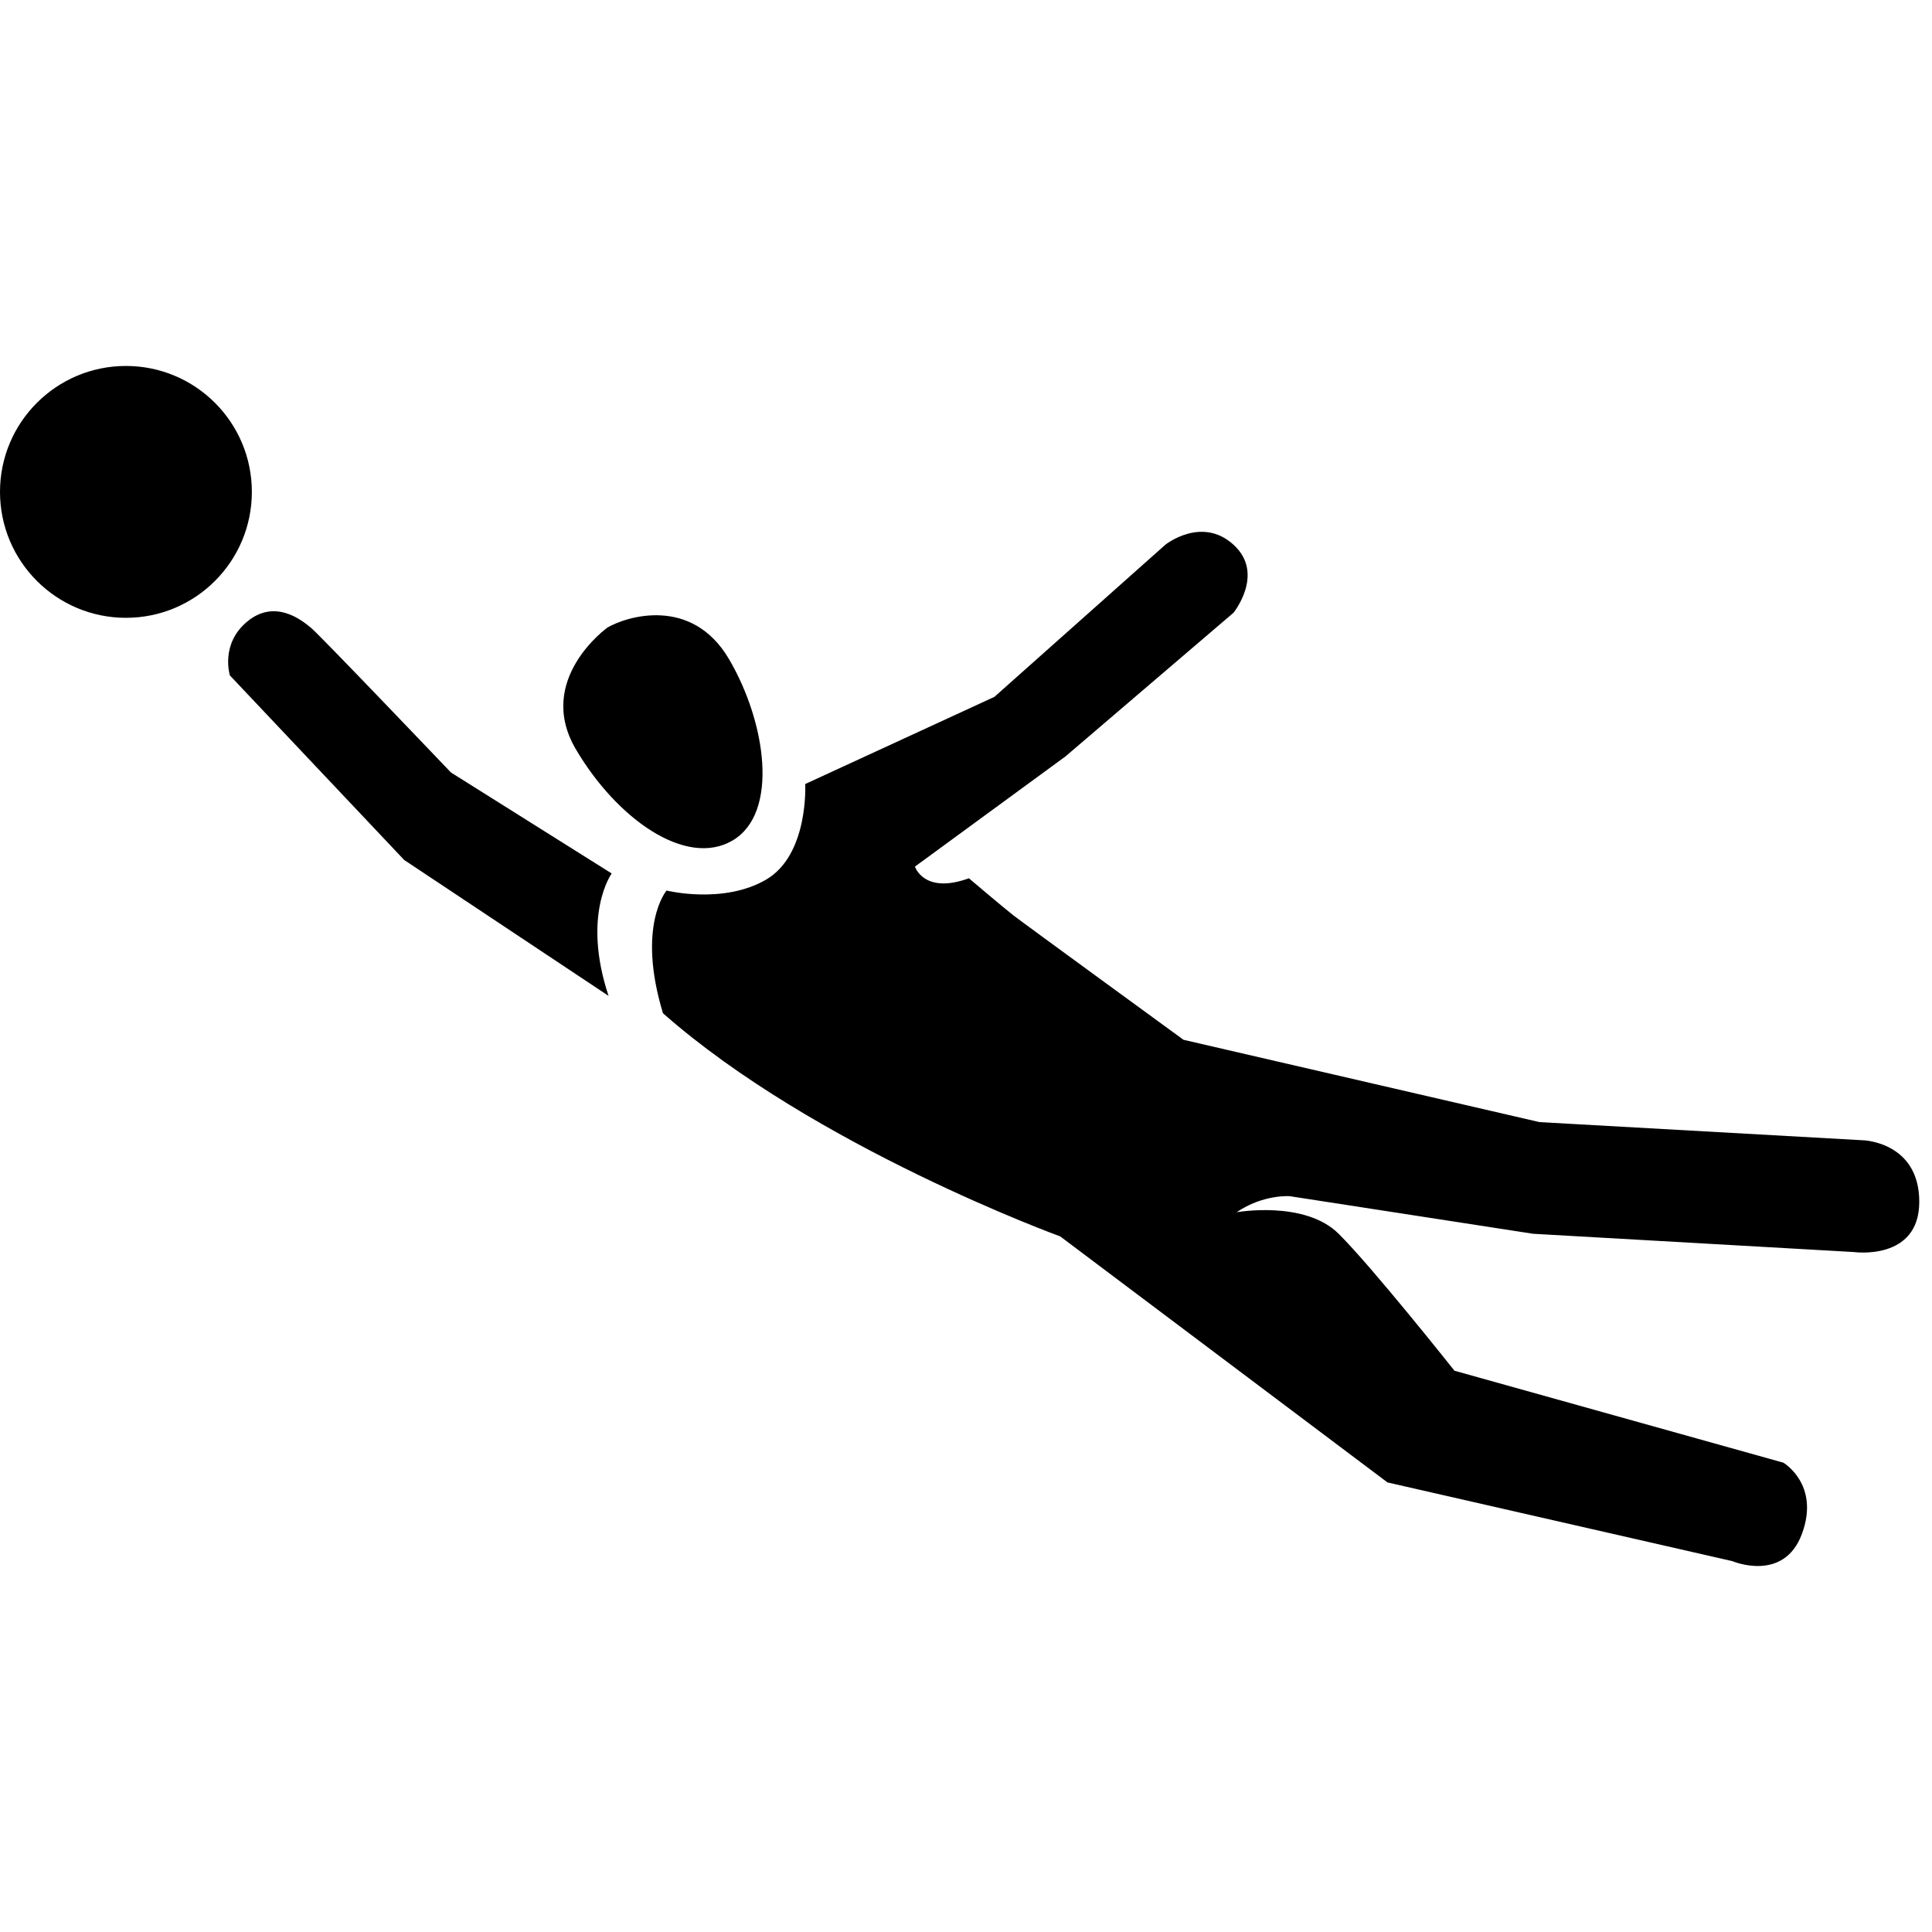<svg xmlns="http://www.w3.org/2000/svg" xmlns:xlink="http://www.w3.org/1999/xlink" version="1.1" x="0px" y="0px" viewBox="0 0 100 100" enable-background="new 0 0 100 100" xml:space="preserve" width="100px" height="100px"><g><path fill="#000000" d="M31.441,32.482c0,0-3.756,2.687-1.637,6.296c2.124,3.609,5.703,6.142,8.113,4.726   c2.409-1.416,1.749-6.095-0.183-9.387C35.8,30.828,32.408,31.914,31.441,32.482z"/><circle fill="#000000" cx="6.518" cy="25.46" r="6.518"/><path fill="#000000" d="M41.678,40.581l9.791-4.511l8.852-7.877c0,0,1.876-1.499,3.523,0c1.649,1.497,0,3.524,0,3.524l-8.696,7.436   l-7.791,5.702c0,0,0.462,1.454,2.793,0.604c0,0,1.814,1.54,2.31,1.925c0.495,0.386,8.799,6.436,8.799,6.436l18.426,4.26   l16.789,0.943c0,0,2.867,0.108,2.867,3.182c0,3.071-3.377,2.601-3.377,2.601L79.354,63.86l-12.598-1.946   c0,0-1.374-0.105-2.748,0.831c0,0,3.52-0.63,5.28,1.115c1.758,1.744,5.994,7.088,5.994,7.088l17.022,4.759   c0,0,1.908,1.121,0.967,3.677c-0.94,2.557-3.603,1.421-3.603,1.421l-17.852-4.075L54.877,63.996c0,0-12.705-4.62-20.562-11.551   c-1.376-4.537,0.187-6.351,0.187-6.351s2.928,0.728,5.148-0.563C41.87,44.237,41.678,40.581,41.678,40.581z"/><path fill="#000000" d="M31.661,45.211c0,0-1.556,2.14-0.162,6.335l-10.578-7.033l-9.021-9.552c0,0-0.518-1.632,0.91-2.801   c1.429-1.169,2.8-0.067,3.282,0.331c0.483,0.397,7.248,7.492,7.248,7.492L31.661,45.211z"/></g></svg>